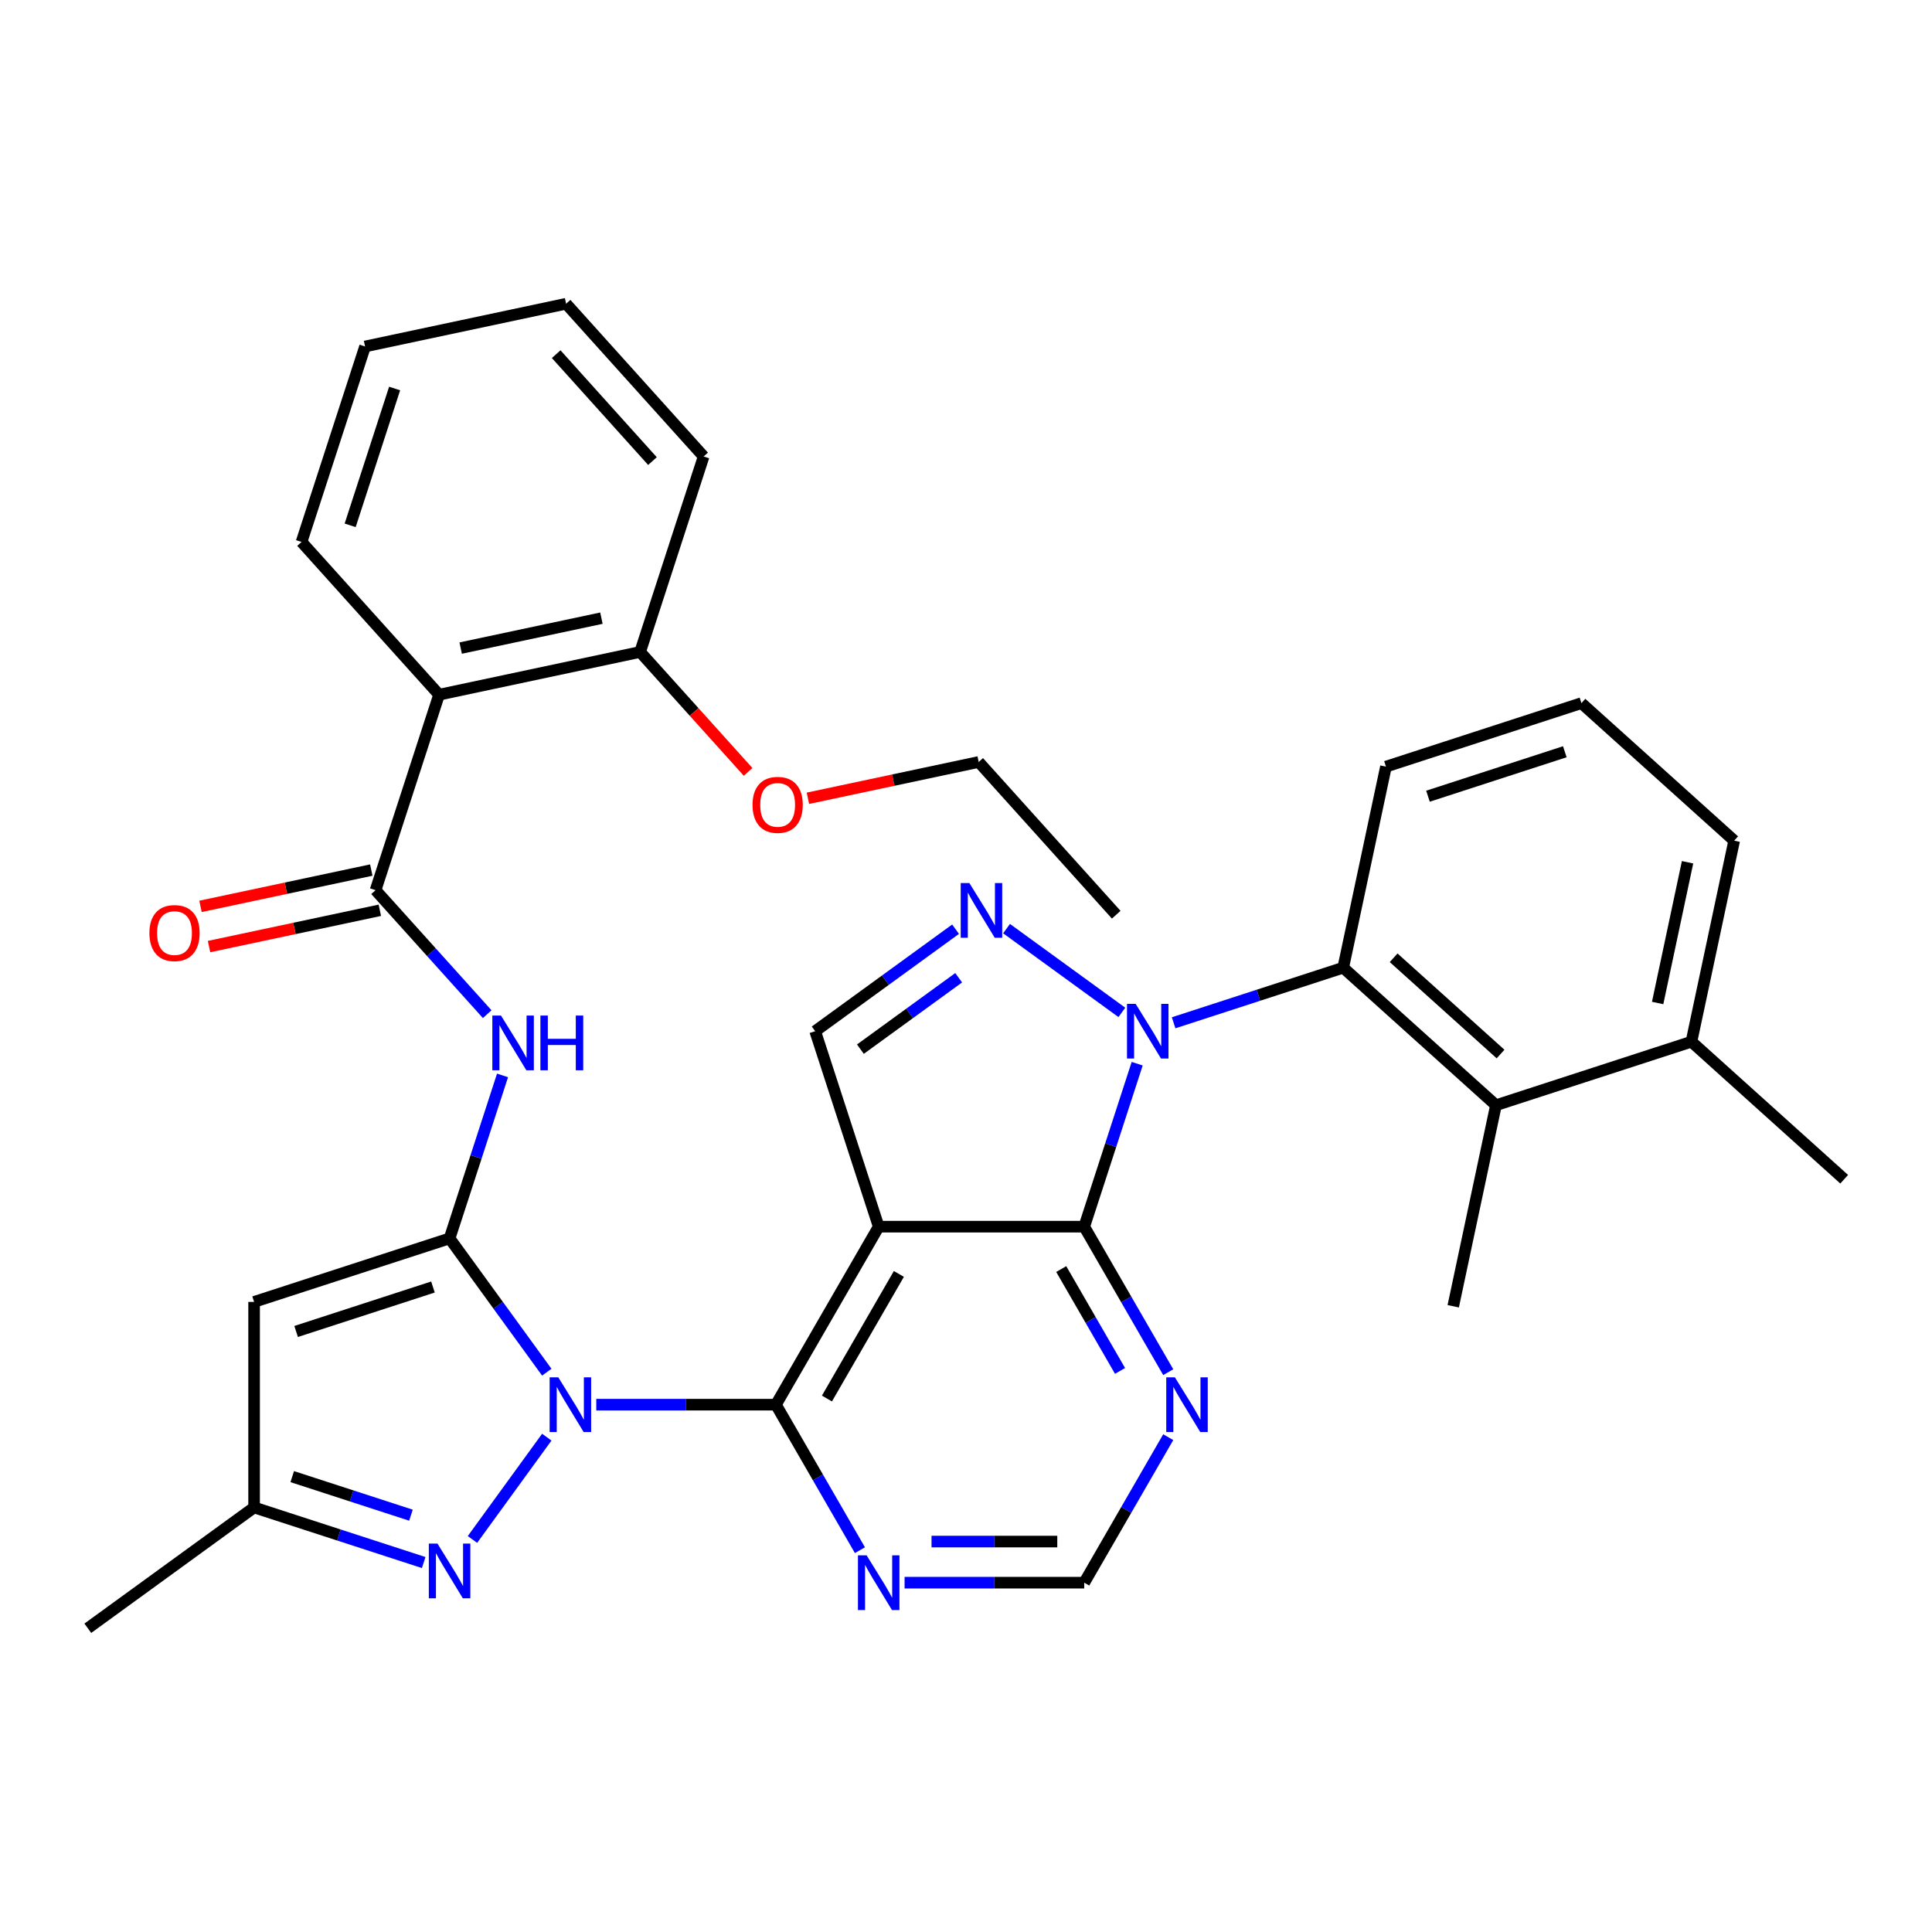 <?xml version='1.0' encoding='iso-8859-1'?>
<svg version='1.1' baseProfile='full'
              xmlns='http://www.w3.org/2000/svg'
                      xmlns:rdkit='http://www.rdkit.org/xml'
                      xmlns:xlink='http://www.w3.org/1999/xlink'
                  xml:space='preserve'
width='1000px' height='1000px' viewBox='0 0 1000 1000'>
<!-- END OF HEADER -->
<rect style='opacity:1.0;fill:#FFFFFF;stroke:none' width='1000' height='1000' x='0' y='0'> </rect>
<path class='bond-0' d='M 283.012,710.238 L 257.856,675.614' style='fill:none;fill-rule:evenodd;stroke:#0000FF;stroke-width:6px;stroke-linecap:butt;stroke-linejoin:miter;stroke-opacity:1' />
<path class='bond-0' d='M 257.856,675.614 L 232.7,640.991' style='fill:none;fill-rule:evenodd;stroke:#000000;stroke-width:6px;stroke-linecap:butt;stroke-linejoin:miter;stroke-opacity:1' />
<path class='bond-3' d='M 308.632,727.058 L 355.124,727.058' style='fill:none;fill-rule:evenodd;stroke:#0000FF;stroke-width:6px;stroke-linecap:butt;stroke-linejoin:miter;stroke-opacity:1' />
<path class='bond-3' d='M 355.124,727.058 L 401.617,727.058' style='fill:none;fill-rule:evenodd;stroke:#000000;stroke-width:6px;stroke-linecap:butt;stroke-linejoin:miter;stroke-opacity:1' />
<path class='bond-6' d='M 283.012,743.878 L 244.543,796.826' style='fill:none;fill-rule:evenodd;stroke:#0000FF;stroke-width:6px;stroke-linecap:butt;stroke-linejoin:miter;stroke-opacity:1' />
<path class='bond-7' d='M 232.7,640.991 L 131.522,673.865' style='fill:none;fill-rule:evenodd;stroke:#000000;stroke-width:6px;stroke-linecap:butt;stroke-linejoin:miter;stroke-opacity:1' />
<path class='bond-7' d='M 224.098,666.157 L 153.274,689.17' style='fill:none;fill-rule:evenodd;stroke:#000000;stroke-width:6px;stroke-linecap:butt;stroke-linejoin:miter;stroke-opacity:1' />
<path class='bond-8' d='M 232.7,640.991 L 246.405,598.811' style='fill:none;fill-rule:evenodd;stroke:#000000;stroke-width:6px;stroke-linecap:butt;stroke-linejoin:miter;stroke-opacity:1' />
<path class='bond-8' d='M 246.405,598.811 L 260.11,556.632' style='fill:none;fill-rule:evenodd;stroke:#0000FF;stroke-width:6px;stroke-linecap:butt;stroke-linejoin:miter;stroke-opacity:1' />
<path class='bond-1' d='M 588.605,550.567 L 574.9,592.746' style='fill:none;fill-rule:evenodd;stroke:#0000FF;stroke-width:6px;stroke-linecap:butt;stroke-linejoin:miter;stroke-opacity:1' />
<path class='bond-1' d='M 574.9,592.746 L 561.195,634.926' style='fill:none;fill-rule:evenodd;stroke:#000000;stroke-width:6px;stroke-linecap:butt;stroke-linejoin:miter;stroke-opacity:1' />
<path class='bond-10' d='M 607.469,529.394 L 651.359,515.133' style='fill:none;fill-rule:evenodd;stroke:#0000FF;stroke-width:6px;stroke-linecap:butt;stroke-linejoin:miter;stroke-opacity:1' />
<path class='bond-10' d='M 651.359,515.133 L 695.248,500.873' style='fill:none;fill-rule:evenodd;stroke:#000000;stroke-width:6px;stroke-linecap:butt;stroke-linejoin:miter;stroke-opacity:1' />
<path class='bond-36' d='M 580.67,524.012 L 520.988,480.65' style='fill:none;fill-rule:evenodd;stroke:#0000FF;stroke-width:6px;stroke-linecap:butt;stroke-linejoin:miter;stroke-opacity:1' />
<path class='bond-2' d='M 454.81,634.926 L 401.617,727.058' style='fill:none;fill-rule:evenodd;stroke:#000000;stroke-width:6px;stroke-linecap:butt;stroke-linejoin:miter;stroke-opacity:1' />
<path class='bond-2' d='M 465.257,659.384 L 428.022,723.877' style='fill:none;fill-rule:evenodd;stroke:#000000;stroke-width:6px;stroke-linecap:butt;stroke-linejoin:miter;stroke-opacity:1' />
<path class='bond-4' d='M 454.81,634.926 L 561.195,634.926' style='fill:none;fill-rule:evenodd;stroke:#000000;stroke-width:6px;stroke-linecap:butt;stroke-linejoin:miter;stroke-opacity:1' />
<path class='bond-11' d='M 454.81,634.926 L 421.935,533.747' style='fill:none;fill-rule:evenodd;stroke:#000000;stroke-width:6px;stroke-linecap:butt;stroke-linejoin:miter;stroke-opacity:1' />
<path class='bond-14' d='M 401.617,727.058 L 423.358,764.714' style='fill:none;fill-rule:evenodd;stroke:#000000;stroke-width:6px;stroke-linecap:butt;stroke-linejoin:miter;stroke-opacity:1' />
<path class='bond-14' d='M 423.358,764.714 L 445.099,802.371' style='fill:none;fill-rule:evenodd;stroke:#0000FF;stroke-width:6px;stroke-linecap:butt;stroke-linejoin:miter;stroke-opacity:1' />
<path class='bond-35' d='M 561.195,634.926 L 582.936,672.582' style='fill:none;fill-rule:evenodd;stroke:#000000;stroke-width:6px;stroke-linecap:butt;stroke-linejoin:miter;stroke-opacity:1' />
<path class='bond-35' d='M 582.936,672.582 L 604.677,710.238' style='fill:none;fill-rule:evenodd;stroke:#0000FF;stroke-width:6px;stroke-linecap:butt;stroke-linejoin:miter;stroke-opacity:1' />
<path class='bond-35' d='M 549.291,656.861 L 564.509,683.221' style='fill:none;fill-rule:evenodd;stroke:#000000;stroke-width:6px;stroke-linecap:butt;stroke-linejoin:miter;stroke-opacity:1' />
<path class='bond-35' d='M 564.509,683.221 L 579.728,709.58' style='fill:none;fill-rule:evenodd;stroke:#0000FF;stroke-width:6px;stroke-linecap:butt;stroke-linejoin:miter;stroke-opacity:1' />
<path class='bond-5' d='M 494.603,480.951 L 458.269,507.349' style='fill:none;fill-rule:evenodd;stroke:#0000FF;stroke-width:6px;stroke-linecap:butt;stroke-linejoin:miter;stroke-opacity:1' />
<path class='bond-5' d='M 458.269,507.349 L 421.935,533.747' style='fill:none;fill-rule:evenodd;stroke:#000000;stroke-width:6px;stroke-linecap:butt;stroke-linejoin:miter;stroke-opacity:1' />
<path class='bond-5' d='M 496.209,506.084 L 470.775,524.563' style='fill:none;fill-rule:evenodd;stroke:#0000FF;stroke-width:6px;stroke-linecap:butt;stroke-linejoin:miter;stroke-opacity:1' />
<path class='bond-5' d='M 470.775,524.563 L 445.341,543.041' style='fill:none;fill-rule:evenodd;stroke:#000000;stroke-width:6px;stroke-linecap:butt;stroke-linejoin:miter;stroke-opacity:1' />
<path class='bond-15' d='M 219.301,808.772 L 175.411,794.511' style='fill:none;fill-rule:evenodd;stroke:#0000FF;stroke-width:6px;stroke-linecap:butt;stroke-linejoin:miter;stroke-opacity:1' />
<path class='bond-15' d='M 175.411,794.511 L 131.522,780.251' style='fill:none;fill-rule:evenodd;stroke:#000000;stroke-width:6px;stroke-linecap:butt;stroke-linejoin:miter;stroke-opacity:1' />
<path class='bond-15' d='M 212.709,784.258 L 181.986,774.275' style='fill:none;fill-rule:evenodd;stroke:#0000FF;stroke-width:6px;stroke-linecap:butt;stroke-linejoin:miter;stroke-opacity:1' />
<path class='bond-15' d='M 181.986,774.275 L 151.264,764.293' style='fill:none;fill-rule:evenodd;stroke:#000000;stroke-width:6px;stroke-linecap:butt;stroke-linejoin:miter;stroke-opacity:1' />
<path class='bond-34' d='M 131.522,673.865 L 131.522,780.251' style='fill:none;fill-rule:evenodd;stroke:#000000;stroke-width:6px;stroke-linecap:butt;stroke-linejoin:miter;stroke-opacity:1' />
<path class='bond-9' d='M 252.175,524.93 L 223.282,492.842' style='fill:none;fill-rule:evenodd;stroke:#0000FF;stroke-width:6px;stroke-linecap:butt;stroke-linejoin:miter;stroke-opacity:1' />
<path class='bond-9' d='M 223.282,492.842 L 194.39,460.753' style='fill:none;fill-rule:evenodd;stroke:#000000;stroke-width:6px;stroke-linecap:butt;stroke-linejoin:miter;stroke-opacity:1' />
<path class='bond-12' d='M 194.39,460.753 L 227.264,359.574' style='fill:none;fill-rule:evenodd;stroke:#000000;stroke-width:6px;stroke-linecap:butt;stroke-linejoin:miter;stroke-opacity:1' />
<path class='bond-18' d='M 192.178,450.347 L 147.977,459.742' style='fill:none;fill-rule:evenodd;stroke:#000000;stroke-width:6px;stroke-linecap:butt;stroke-linejoin:miter;stroke-opacity:1' />
<path class='bond-18' d='M 147.977,459.742 L 103.777,469.137' style='fill:none;fill-rule:evenodd;stroke:#FF0000;stroke-width:6px;stroke-linecap:butt;stroke-linejoin:miter;stroke-opacity:1' />
<path class='bond-18' d='M 196.601,471.159 L 152.401,480.554' style='fill:none;fill-rule:evenodd;stroke:#000000;stroke-width:6px;stroke-linecap:butt;stroke-linejoin:miter;stroke-opacity:1' />
<path class='bond-18' d='M 152.401,480.554 L 108.201,489.949' style='fill:none;fill-rule:evenodd;stroke:#FF0000;stroke-width:6px;stroke-linecap:butt;stroke-linejoin:miter;stroke-opacity:1' />
<path class='bond-16' d='M 695.248,500.873 L 774.308,572.058' style='fill:none;fill-rule:evenodd;stroke:#000000;stroke-width:6px;stroke-linecap:butt;stroke-linejoin:miter;stroke-opacity:1' />
<path class='bond-16' d='M 721.344,495.739 L 776.686,545.568' style='fill:none;fill-rule:evenodd;stroke:#000000;stroke-width:6px;stroke-linecap:butt;stroke-linejoin:miter;stroke-opacity:1' />
<path class='bond-21' d='M 695.248,500.873 L 717.367,396.812' style='fill:none;fill-rule:evenodd;stroke:#000000;stroke-width:6px;stroke-linecap:butt;stroke-linejoin:miter;stroke-opacity:1' />
<path class='bond-19' d='M 227.264,359.574 L 331.325,337.456' style='fill:none;fill-rule:evenodd;stroke:#000000;stroke-width:6px;stroke-linecap:butt;stroke-linejoin:miter;stroke-opacity:1' />
<path class='bond-19' d='M 238.45,335.445 L 311.292,319.961' style='fill:none;fill-rule:evenodd;stroke:#000000;stroke-width:6px;stroke-linecap:butt;stroke-linejoin:miter;stroke-opacity:1' />
<path class='bond-22' d='M 227.264,359.574 L 156.079,280.515' style='fill:none;fill-rule:evenodd;stroke:#000000;stroke-width:6px;stroke-linecap:butt;stroke-linejoin:miter;stroke-opacity:1' />
<path class='bond-13' d='M 604.677,743.878 L 582.936,781.534' style='fill:none;fill-rule:evenodd;stroke:#0000FF;stroke-width:6px;stroke-linecap:butt;stroke-linejoin:miter;stroke-opacity:1' />
<path class='bond-13' d='M 582.936,781.534 L 561.195,819.19' style='fill:none;fill-rule:evenodd;stroke:#000000;stroke-width:6px;stroke-linecap:butt;stroke-linejoin:miter;stroke-opacity:1' />
<path class='bond-17' d='M 468.209,819.19 L 514.702,819.19' style='fill:none;fill-rule:evenodd;stroke:#0000FF;stroke-width:6px;stroke-linecap:butt;stroke-linejoin:miter;stroke-opacity:1' />
<path class='bond-17' d='M 514.702,819.19 L 561.195,819.19' style='fill:none;fill-rule:evenodd;stroke:#000000;stroke-width:6px;stroke-linecap:butt;stroke-linejoin:miter;stroke-opacity:1' />
<path class='bond-17' d='M 482.157,797.913 L 514.702,797.913' style='fill:none;fill-rule:evenodd;stroke:#0000FF;stroke-width:6px;stroke-linecap:butt;stroke-linejoin:miter;stroke-opacity:1' />
<path class='bond-17' d='M 514.702,797.913 L 547.247,797.913' style='fill:none;fill-rule:evenodd;stroke:#000000;stroke-width:6px;stroke-linecap:butt;stroke-linejoin:miter;stroke-opacity:1' />
<path class='bond-26' d='M 131.522,780.251 L 45.455,842.782' style='fill:none;fill-rule:evenodd;stroke:#000000;stroke-width:6px;stroke-linecap:butt;stroke-linejoin:miter;stroke-opacity:1' />
<path class='bond-20' d='M 774.308,572.058 L 875.486,539.183' style='fill:none;fill-rule:evenodd;stroke:#000000;stroke-width:6px;stroke-linecap:butt;stroke-linejoin:miter;stroke-opacity:1' />
<path class='bond-24' d='M 774.308,572.058 L 752.189,676.119' style='fill:none;fill-rule:evenodd;stroke:#000000;stroke-width:6px;stroke-linecap:butt;stroke-linejoin:miter;stroke-opacity:1' />
<path class='bond-23' d='M 331.325,337.456 L 359.273,368.496' style='fill:none;fill-rule:evenodd;stroke:#000000;stroke-width:6px;stroke-linecap:butt;stroke-linejoin:miter;stroke-opacity:1' />
<path class='bond-23' d='M 359.273,368.496 L 387.222,399.536' style='fill:none;fill-rule:evenodd;stroke:#FF0000;stroke-width:6px;stroke-linecap:butt;stroke-linejoin:miter;stroke-opacity:1' />
<path class='bond-28' d='M 331.325,337.456 L 364.2,236.277' style='fill:none;fill-rule:evenodd;stroke:#000000;stroke-width:6px;stroke-linecap:butt;stroke-linejoin:miter;stroke-opacity:1' />
<path class='bond-29' d='M 875.486,539.183 L 954.545,610.369' style='fill:none;fill-rule:evenodd;stroke:#000000;stroke-width:6px;stroke-linecap:butt;stroke-linejoin:miter;stroke-opacity:1' />
<path class='bond-38' d='M 875.486,539.183 L 897.605,435.123' style='fill:none;fill-rule:evenodd;stroke:#000000;stroke-width:6px;stroke-linecap:butt;stroke-linejoin:miter;stroke-opacity:1' />
<path class='bond-38' d='M 857.992,519.151 L 873.475,446.308' style='fill:none;fill-rule:evenodd;stroke:#000000;stroke-width:6px;stroke-linecap:butt;stroke-linejoin:miter;stroke-opacity:1' />
<path class='bond-25' d='M 717.367,396.812 L 818.545,363.937' style='fill:none;fill-rule:evenodd;stroke:#000000;stroke-width:6px;stroke-linecap:butt;stroke-linejoin:miter;stroke-opacity:1' />
<path class='bond-25' d='M 739.118,412.117 L 809.943,389.104' style='fill:none;fill-rule:evenodd;stroke:#000000;stroke-width:6px;stroke-linecap:butt;stroke-linejoin:miter;stroke-opacity:1' />
<path class='bond-31' d='M 156.079,280.515 L 188.954,179.336' style='fill:none;fill-rule:evenodd;stroke:#000000;stroke-width:6px;stroke-linecap:butt;stroke-linejoin:miter;stroke-opacity:1' />
<path class='bond-31' d='M 181.246,271.913 L 204.258,201.088' style='fill:none;fill-rule:evenodd;stroke:#000000;stroke-width:6px;stroke-linecap:butt;stroke-linejoin:miter;stroke-opacity:1' />
<path class='bond-30' d='M 418.17,413.187 L 462.37,403.792' style='fill:none;fill-rule:evenodd;stroke:#FF0000;stroke-width:6px;stroke-linecap:butt;stroke-linejoin:miter;stroke-opacity:1' />
<path class='bond-30' d='M 462.37,403.792 L 506.571,394.397' style='fill:none;fill-rule:evenodd;stroke:#000000;stroke-width:6px;stroke-linecap:butt;stroke-linejoin:miter;stroke-opacity:1' />
<path class='bond-27' d='M 818.545,363.937 L 897.605,435.123' style='fill:none;fill-rule:evenodd;stroke:#000000;stroke-width:6px;stroke-linecap:butt;stroke-linejoin:miter;stroke-opacity:1' />
<path class='bond-37' d='M 364.2,236.277 L 293.014,157.218' style='fill:none;fill-rule:evenodd;stroke:#000000;stroke-width:6px;stroke-linecap:butt;stroke-linejoin:miter;stroke-opacity:1' />
<path class='bond-37' d='M 337.71,238.656 L 287.88,183.314' style='fill:none;fill-rule:evenodd;stroke:#000000;stroke-width:6px;stroke-linecap:butt;stroke-linejoin:miter;stroke-opacity:1' />
<path class='bond-32' d='M 506.571,394.397 L 577.756,473.456' style='fill:none;fill-rule:evenodd;stroke:#000000;stroke-width:6px;stroke-linecap:butt;stroke-linejoin:miter;stroke-opacity:1' />
<path class='bond-33' d='M 188.954,179.336 L 293.014,157.218' style='fill:none;fill-rule:evenodd;stroke:#000000;stroke-width:6px;stroke-linecap:butt;stroke-linejoin:miter;stroke-opacity:1' />
<path  class='atom-0' d='M 288.972 712.898
L 298.252 727.898
Q 299.172 729.378, 300.652 732.058
Q 302.132 734.738, 302.212 734.898
L 302.212 712.898
L 305.972 712.898
L 305.972 741.218
L 302.092 741.218
L 292.132 724.818
Q 290.972 722.898, 289.732 720.698
Q 288.532 718.498, 288.172 717.818
L 288.172 741.218
L 284.492 741.218
L 284.492 712.898
L 288.972 712.898
' fill='#0000FF'/>
<path  class='atom-2' d='M 587.81 519.587
L 597.09 534.587
Q 598.01 536.067, 599.49 538.747
Q 600.97 541.427, 601.05 541.587
L 601.05 519.587
L 604.81 519.587
L 604.81 547.907
L 600.93 547.907
L 590.97 531.507
Q 589.81 529.587, 588.57 527.387
Q 587.37 525.187, 587.01 524.507
L 587.01 547.907
L 583.33 547.907
L 583.33 519.587
L 587.81 519.587
' fill='#0000FF'/>
<path  class='atom-6' d='M 501.742 457.056
L 511.022 472.056
Q 511.942 473.536, 513.422 476.216
Q 514.902 478.896, 514.982 479.056
L 514.982 457.056
L 518.742 457.056
L 518.742 485.376
L 514.862 485.376
L 504.902 468.976
Q 503.742 467.056, 502.502 464.856
Q 501.302 462.656, 500.942 461.976
L 500.942 485.376
L 497.262 485.376
L 497.262 457.056
L 501.742 457.056
' fill='#0000FF'/>
<path  class='atom-7' d='M 226.44 798.965
L 235.72 813.965
Q 236.64 815.445, 238.12 818.125
Q 239.6 820.805, 239.68 820.965
L 239.68 798.965
L 243.44 798.965
L 243.44 827.285
L 239.56 827.285
L 229.6 810.885
Q 228.44 808.965, 227.2 806.765
Q 226 804.565, 225.64 803.885
L 225.64 827.285
L 221.96 827.285
L 221.96 798.965
L 226.44 798.965
' fill='#0000FF'/>
<path  class='atom-9' d='M 259.315 525.652
L 268.595 540.652
Q 269.515 542.132, 270.995 544.812
Q 272.475 547.492, 272.555 547.652
L 272.555 525.652
L 276.315 525.652
L 276.315 553.972
L 272.435 553.972
L 262.475 537.572
Q 261.315 535.652, 260.075 533.452
Q 258.875 531.252, 258.515 530.572
L 258.515 553.972
L 254.835 553.972
L 254.835 525.652
L 259.315 525.652
' fill='#0000FF'/>
<path  class='atom-9' d='M 279.715 525.652
L 283.555 525.652
L 283.555 537.692
L 298.035 537.692
L 298.035 525.652
L 301.875 525.652
L 301.875 553.972
L 298.035 553.972
L 298.035 540.892
L 283.555 540.892
L 283.555 553.972
L 279.715 553.972
L 279.715 525.652
' fill='#0000FF'/>
<path  class='atom-14' d='M 608.127 712.898
L 617.407 727.898
Q 618.327 729.378, 619.807 732.058
Q 621.287 734.738, 621.367 734.898
L 621.367 712.898
L 625.127 712.898
L 625.127 741.218
L 621.247 741.218
L 611.287 724.818
Q 610.127 722.898, 608.887 720.698
Q 607.687 718.498, 607.327 717.818
L 607.327 741.218
L 603.647 741.218
L 603.647 712.898
L 608.127 712.898
' fill='#0000FF'/>
<path  class='atom-15' d='M 448.55 805.03
L 457.83 820.03
Q 458.75 821.51, 460.23 824.19
Q 461.71 826.87, 461.79 827.03
L 461.79 805.03
L 465.55 805.03
L 465.55 833.35
L 461.67 833.35
L 451.71 816.95
Q 450.55 815.03, 449.31 812.83
Q 448.11 810.63, 447.75 809.95
L 447.75 833.35
L 444.07 833.35
L 444.07 805.03
L 448.55 805.03
' fill='#0000FF'/>
<path  class='atom-19' d='M 77.329 482.951
Q 77.329 476.151, 80.689 472.351
Q 84.049 468.551, 90.329 468.551
Q 96.609 468.551, 99.969 472.351
Q 103.329 476.151, 103.329 482.951
Q 103.329 489.831, 99.929 493.751
Q 96.529 497.631, 90.329 497.631
Q 84.089 497.631, 80.689 493.751
Q 77.329 489.871, 77.329 482.951
M 90.329 494.431
Q 94.649 494.431, 96.969 491.551
Q 99.329 488.631, 99.329 482.951
Q 99.329 477.391, 96.969 474.591
Q 94.649 471.751, 90.329 471.751
Q 86.009 471.751, 83.649 474.551
Q 81.329 477.351, 81.329 482.951
Q 81.329 488.671, 83.649 491.551
Q 86.009 494.431, 90.329 494.431
' fill='#FF0000'/>
<path  class='atom-24' d='M 389.51 416.595
Q 389.51 409.795, 392.87 405.995
Q 396.23 402.195, 402.51 402.195
Q 408.79 402.195, 412.15 405.995
Q 415.51 409.795, 415.51 416.595
Q 415.51 423.475, 412.11 427.395
Q 408.71 431.275, 402.51 431.275
Q 396.27 431.275, 392.87 427.395
Q 389.51 423.515, 389.51 416.595
M 402.51 428.075
Q 406.83 428.075, 409.15 425.195
Q 411.51 422.275, 411.51 416.595
Q 411.51 411.035, 409.15 408.235
Q 406.83 405.395, 402.51 405.395
Q 398.19 405.395, 395.83 408.195
Q 393.51 410.995, 393.51 416.595
Q 393.51 422.315, 395.83 425.195
Q 398.19 428.075, 402.51 428.075
' fill='#FF0000'/>
</svg>
